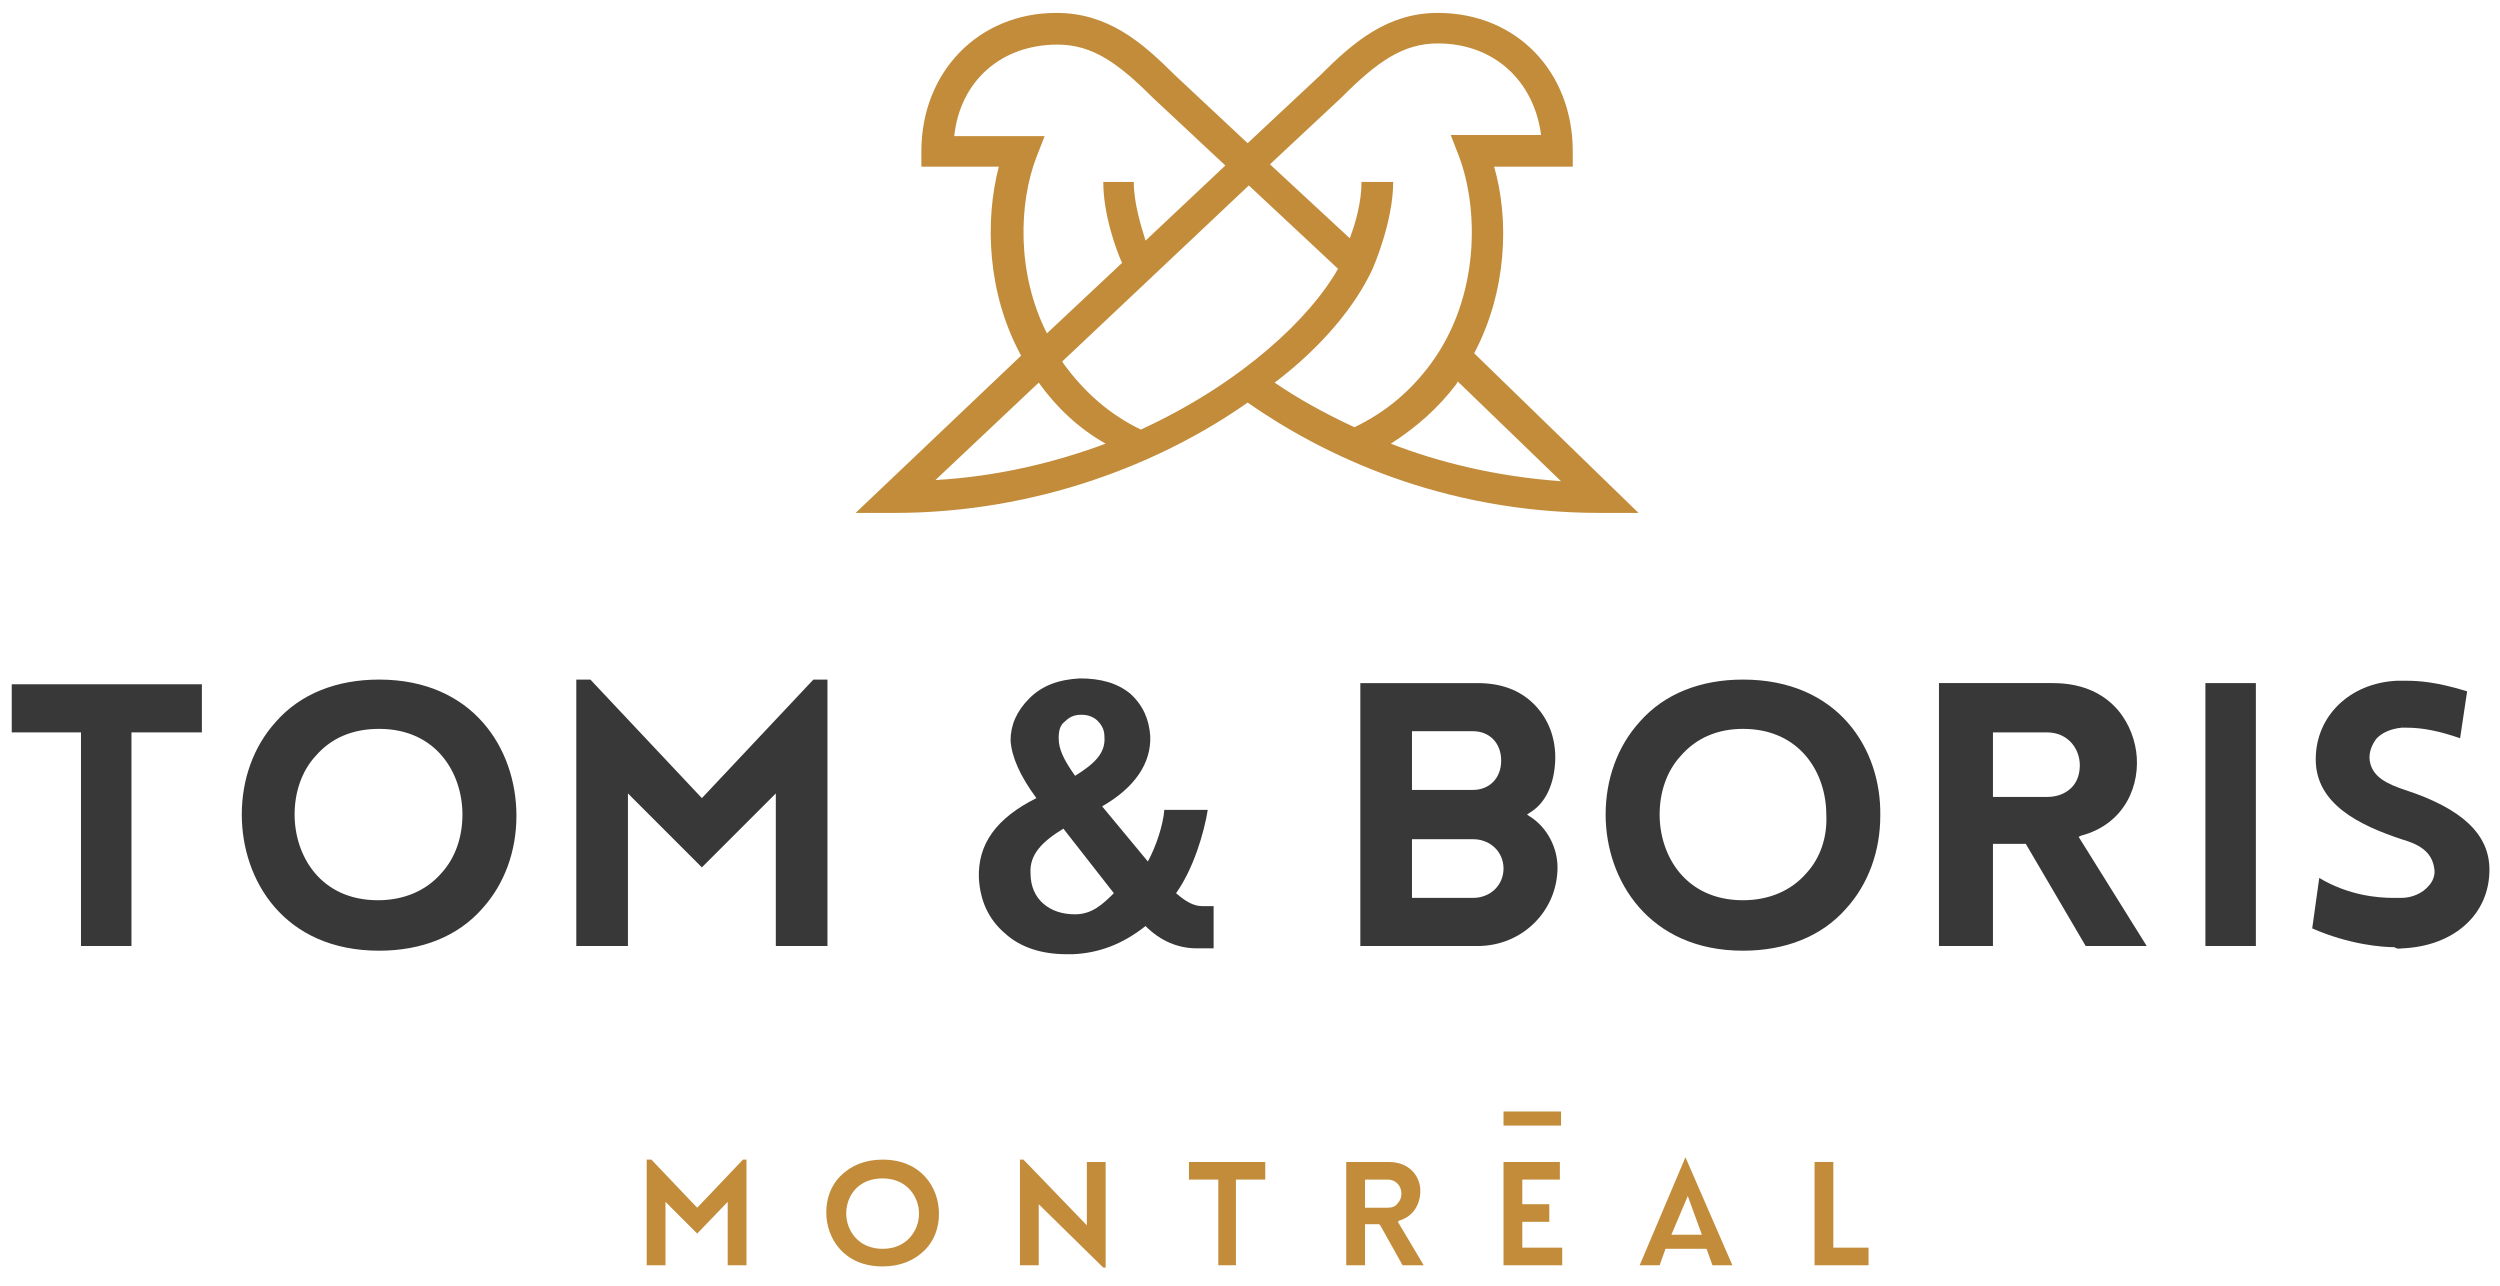<?xml version="1.0" encoding="utf-8"?>
<!-- Generator: Adobe Illustrator 21.1.0, SVG Export Plug-In . SVG Version: 6.00 Build 0)  -->
<svg version="1.1" id="Layer_1" xmlns="http://www.w3.org/2000/svg" xmlns:xlink="http://www.w3.org/1999/xlink" x="0px" y="0px"
	 viewBox="0 0 213 109.6" style="enable-background:new 0 0 213 109.6;" xml:space="preserve">
<style type="text/css">
	.st0{fill:#383839;}
	.st1{fill:#C28C3A;}
</style>
<g>
	<g>
		<g>
			<g>
				<g>
					<g>
						<g>
							<g>
								<g>
									<g>
										<g>
											<path class="st0" d="M130.4,69.6l-0.3-0.2l0.3-0.2c1.3-0.8,2-2.4,2.1-4.3c0.1-2-0.6-3.7-1.8-4.9
												c-1.2-1.2-2.8-1.8-4.8-1.8h-10v22.4h10c3.8,0,6.8-3,6.8-6.7C132.7,72.2,131.8,70.5,130.4,69.6z M120.3,62.3h5.2
												c1.4,0,2.4,1,2.4,2.5c0,1.5-1,2.5-2.4,2.5h-5.2V62.3z M125.5,76.5h-5.2v-5h5.2c1.5,0,2.6,1.1,2.6,2.5
												C128.1,75.4,127,76.5,125.5,76.5z"/>
											<path class="st0" d="M177.3,71.2c3.8-1,5.1-4.4,4.7-7.2c-0.4-2.7-2.4-5.8-7.1-5.8h-9.7v22.4h4.6v-8.7h2.8l5.1,8.7h5.2
												l-5.8-9.3L177.3,71.2z M174.4,67.9h-4.6v-5.5h4.6c1.8,0,2.8,1.4,2.8,2.8c0,0.7-0.2,1.4-0.7,1.9
												C176,67.6,175.3,67.9,174.4,67.9z"/>
											<path class="st0" d="M204.7,80.8c4.4-0.2,7.4-2.9,7.4-6.7c0-3-2.3-5.2-7.2-6.8c-1.5-0.5-2.8-1.1-3-2.5
												c-0.1-0.7,0.2-1.4,0.6-1.9c0.5-0.5,1.2-0.8,2.1-0.9c0.1,0,0.3,0,0.5,0c1.3,0,2.8,0.3,4.5,0.9l0.6-4
												c-2.6-0.8-4.1-0.9-5.2-0.9c-0.3,0-0.6,0-0.8,0c-4,0.2-6.9,3-6.9,6.7c0,3.8,3.7,5.6,7.3,6.8c1.4,0.4,2.6,1,2.8,2.5
												c0.1,0.5-0.1,1.1-0.5,1.5c-0.5,0.6-1.4,1-2.3,1c-0.2,0-0.4,0-0.7,0c-1.3,0-3.8-0.2-6.3-1.7l-0.6,4.3c3.2,1.4,6,1.6,7,1.6
												C204.3,80.9,204.5,80.8,204.7,80.8z"/>
											<rect x="187.9" y="58.2" class="st0" width="4.3" height="22.4"/>
											<path class="st0" d="M148.5,57.9c-3.6,0-6.7,1.2-8.8,3.6c-1.9,2.1-2.9,4.9-2.9,7.9c0,5.6,3.7,11.6,11.7,11.6
												c3.6,0,6.7-1.2,8.8-3.6c1.9-2.1,2.9-4.9,2.9-7.9C160.3,63.8,156.6,57.9,148.5,57.9z M153.9,74.4
												c-1.3,1.5-3.2,2.3-5.4,2.3c-4.9,0-7.1-3.8-7.1-7.3c0-1.9,0.6-3.7,1.8-5c1.3-1.5,3.1-2.3,5.3-2.3c4.9,0,7.1,3.8,7.1,7.3
												C155.7,71.3,155.1,73.1,153.9,74.4z"/>
											<polygon class="st0" points="66.1,67.6 66.1,80.6 70.5,80.6 70.5,57.9 69.3,57.9 59.8,68 50.3,57.9 49.1,57.9 49.1,80.6 
												53.5,80.6 53.5,67.6 59.8,73.9 											"/>
											<path class="st0" d="M32.3,57.9c-3.6,0-6.7,1.2-8.8,3.6c-1.9,2.1-2.9,4.9-2.9,7.9C20.6,75,24.2,81,32.3,81
												c3.6,0,6.7-1.2,8.8-3.6c1.9-2.1,2.9-4.9,2.9-7.9C44,63.8,40.3,57.9,32.3,57.9z M37.6,74.4c-1.3,1.5-3.2,2.3-5.4,2.3
												c-4.9,0-7.1-3.8-7.1-7.3c0-1.9,0.6-3.7,1.8-5c1.3-1.5,3.1-2.3,5.4-2.3c4.9,0,7.1,3.8,7.1,7.3
												C39.4,71.3,38.8,73.1,37.6,74.4z"/>
											<polygon class="st0" points="17.2,58.3 1,58.3 1,62.4 6.9,62.4 6.9,80.6 11.2,80.6 11.2,62.4 17.2,62.4 											"/>
										</g>
									</g>
									<g>
										<path class="st0" d="M103.4,80.8v-3.6h-1c-0.7,0-1.4-0.4-2.2-1.1c1.5-2.1,2.4-5.2,2.7-7.1h0h-3.7h0
											c-0.1,1.3-0.7,3.1-1.4,4.4l-3.9-4.7c2.8-1.6,4.2-3.7,4.1-6c-0.1-1.4-0.6-2.6-1.7-3.6c-1.1-0.9-2.5-1.3-4.3-1.3
											c-1.8,0.1-3.2,0.6-4.3,1.7c-1.1,1.1-1.6,2.3-1.6,3.6c0.1,1.4,0.8,3,2.2,4.9c-3.4,1.7-5,3.9-4.9,6.8
											c0.1,1.9,0.8,3.5,2.2,4.7c1.3,1.2,3.1,1.8,5.3,1.8c0.2,0,0.3,0,0.5,0c2.3-0.1,4.3-0.9,6.2-2.4c1.3,1.3,2.8,1.9,4.4,1.9
											H103.4z M94.9,76.1c-1,1-1.9,1.8-3.3,1.8c-1.1,0-2-0.3-2.7-0.9c-0.7-0.6-1.1-1.5-1.1-2.6c-0.1-1.6,1-2.7,2.8-3.8
											L94.9,76.1z M90.2,62.9c0-0.6,0.1-1.1,0.5-1.4c0.4-0.4,0.8-0.6,1.4-0.6l0.1,0c0.5,0,1,0.2,1.3,0.5
											c0.4,0.4,0.6,0.8,0.6,1.4c0.1,1.4-0.9,2.3-2.5,3.3C90.6,64.7,90.2,63.8,90.2,62.9z"/>
									</g>
								</g>
							</g>
						</g>
					</g>
				</g>
			</g>
			<path class="st1" d="M139.6,43.7l-14-13.6c2.8-5.3,3-11.4,1.7-15.9h6.7v-1.3c0-6.8-4.8-11.8-11.5-11.8c-4.3,0-7.2,2.5-10,5.3
				l-6.2,5.8l-6.2-5.8c-2.8-2.8-5.7-5.3-10.1-5.3c-6.6,0-11.5,5-11.5,11.8v1.3h6.6c-1.2,4.6-1,10.8,1.9,16.1L72.9,43.7h3.3
				c12.1,0,22.7-4.2,30.1-9.4c6.3,4.4,16.5,9.4,30,9.4H139.6z M88.3,13.4l0.7-1.8h-7.7c0.5-4.7,4-7.8,8.8-7.8c3,0,5.2,1.6,8.2,4.6
				l6.1,5.7l-6.8,6.4c-0.4-1.3-1-3.2-1-5H94c0,2.8,1.1,5.8,1.6,6.9l-6.4,6C86.6,23.3,86.8,17.3,88.3,13.4z M106.4,15.8l7.6,7.1
				c-2.3,4.1-8.1,9.7-16.8,13.7l0,0c-2.7-1.3-4.8-3.2-6.5-5.5c-0.1-0.1-0.1-0.2-0.2-0.3L106.4,15.8z M88.5,32.6
				C88.5,32.6,88.5,32.7,88.5,32.6c1.5,2.1,3.4,3.9,5.7,5.2c-4.3,1.6-9.2,2.8-14.5,3.1L88.5,32.6z M116.9,23
				c0.1-0.2,1.8-4.1,1.8-7.5H116c0,1.7-0.5,3.5-1,4.8l-6.8-6.3l6.1-5.7c3-3,5.2-4.6,8.2-4.6c4.8,0,8.2,3.2,8.8,7.8h-7.7l0.7,1.8
				c1.7,4.5,1.8,12-2.4,17.7c-1.7,2.3-3.8,4.1-6.5,5.4l0,0c-2.6-1.2-4.9-2.5-6.8-3.8C112.7,29.5,115.5,26,116.9,23z M118.5,37.8
				c2.2-1.4,4.1-3.1,5.6-5.1c0-0.1,0.1-0.1,0.1-0.2L133,41C127.5,40.6,122.6,39.4,118.5,37.8z"/>
		</g>
	</g>
	<g>
		<rect x="128.1" y="94.7" class="st1" width="4.9" height="1.2"/>
		<polygon class="st1" points="132,104.1 132,102.6 129.7,102.6 129.7,100.5 132.9,100.5 132.9,99 128.1,99 128.1,107.8 
			133.1,107.8 133.1,106.3 129.7,106.3 129.7,104.1 		"/>
		<polygon class="st1" points="154.6,99 154.6,107.8 159.2,107.8 159.2,106.3 156.2,106.3 156.2,99 		"/>
		<path class="st1" d="M143.6,98.6l-3.9,9.2h1.7l0.5-1.4h3.5l0.5,1.4h1.7L143.6,98.6L143.6,98.6z M145,105.2h-2.6l1.4-3.3L145,105.2
			z"/>
		<path class="st1" d="M119.2,104c1.4-0.4,1.9-1.7,1.8-2.8c-0.1-1-0.9-2.2-2.7-2.2h-3.6v8.8h1.6v-3.5h1.2l0.1,0.1l1.9,3.4h1.8
			l-2.2-3.7L119.2,104z M116.3,102.9v-2.4h1.9c0.8,0,1.2,0.6,1.2,1.2c0,0.3-0.1,0.6-0.3,0.8c-0.2,0.3-0.5,0.4-0.9,0.4H116.3z"/>
		<polygon class="st1" points="94.2,108 94.2,99 92.6,99 92.6,104.4 87.2,98.8 86.9,98.8 86.9,107.8 88.5,107.8 88.5,102.6 94,108 
					"/>
		<polygon class="st1" points="107.8,99 101.3,99 101.3,100.5 103.8,100.5 103.8,107.8 105.3,107.8 105.3,100.5 107.8,100.5 		"/>
		<polygon class="st1" points="62,102.4 62,107.8 63.6,107.8 63.6,98.8 63.3,98.8 59.4,102.9 55.5,98.8 55.1,98.8 55.1,107.8 
			56.7,107.8 56.7,102.4 59.4,105.1 		"/>
		<path class="st1" d="M75.2,98.8c-1.5,0-2.7,0.5-3.6,1.4c-0.8,0.8-1.2,1.9-1.2,3.1c0,2.2,1.5,4.6,4.8,4.6c1.5,0,2.7-0.5,3.6-1.4
			c0.8-0.8,1.2-1.9,1.2-3.1C80,101.2,78.5,98.8,75.2,98.8z M75.2,106.4c-2.1,0-3.1-1.6-3.1-3c0-1.5,1-3,3.1-3c2.1,0,3.1,1.6,3.1,3
			C78.3,104.8,77.3,106.4,75.2,106.4z"/>
	</g>
</g>
</svg>

